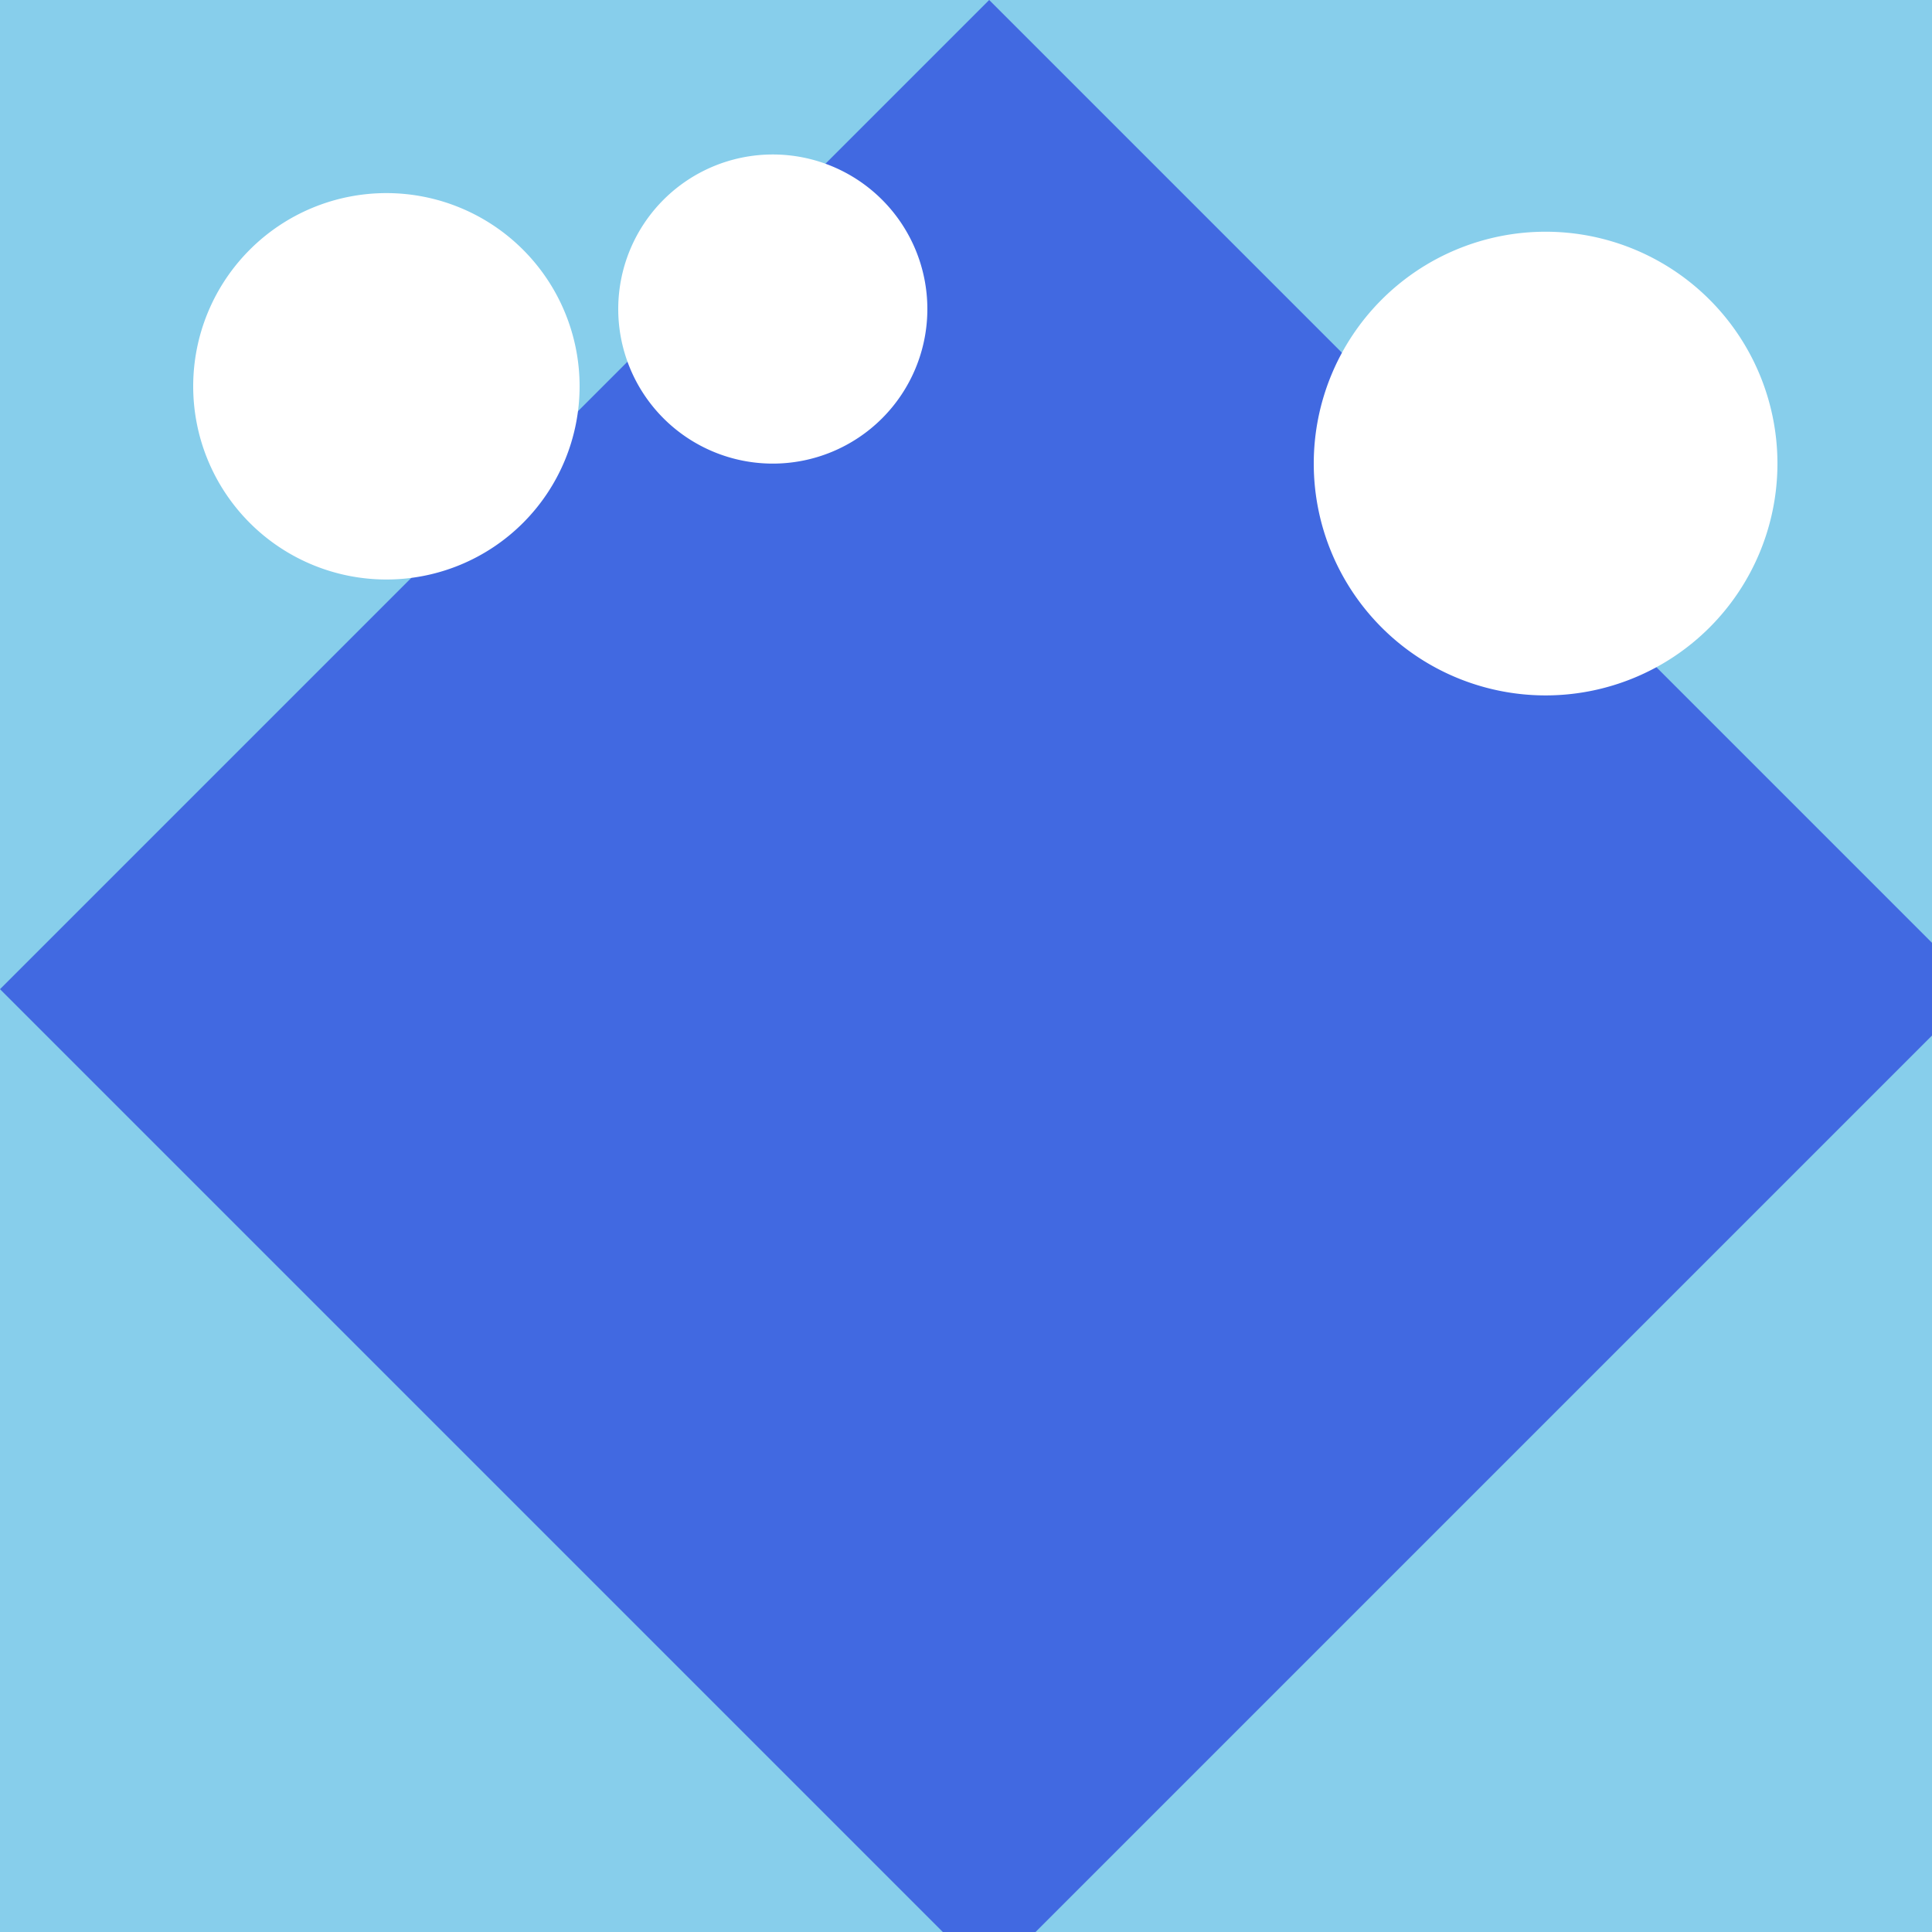 <!--

Generated by DrawGPT.
Free, open source, AI generated images in SVG, PNG, and HTML Canvas format.
https://drawgpt.ai

Created: 2024-02-07T11:54:48.859Z
Link: https://drawgpt.ai/prompt/161573/

-->
<svg xmlns="http://www.w3.org/2000/svg" xmlns:xlink="http://www.w3.org/1999/xlink" width="500" height="500"><defs/><g><rect fill="#87CEEB" stroke="none" x="0" y="0" width="512" height="512"/><path fill="#4169E1" stroke="none" paint-order="stroke fill markers" d=" M 256 0 L 512 256 L 256 512 L 0 256 Z"/><path fill="white" stroke="none" paint-order="stroke fill markers" d=" M 150 100 A 50 50 0 1 1 150 99.95"/><path fill="white" stroke="none" paint-order="stroke fill markers" d=" M 240 80 A 40 40 0 1 1 240 79.96"/><path fill="white" stroke="none" paint-order="stroke fill markers" d=" M 460 120 A 60 60 0 1 1 460 119.94"/></g></svg>